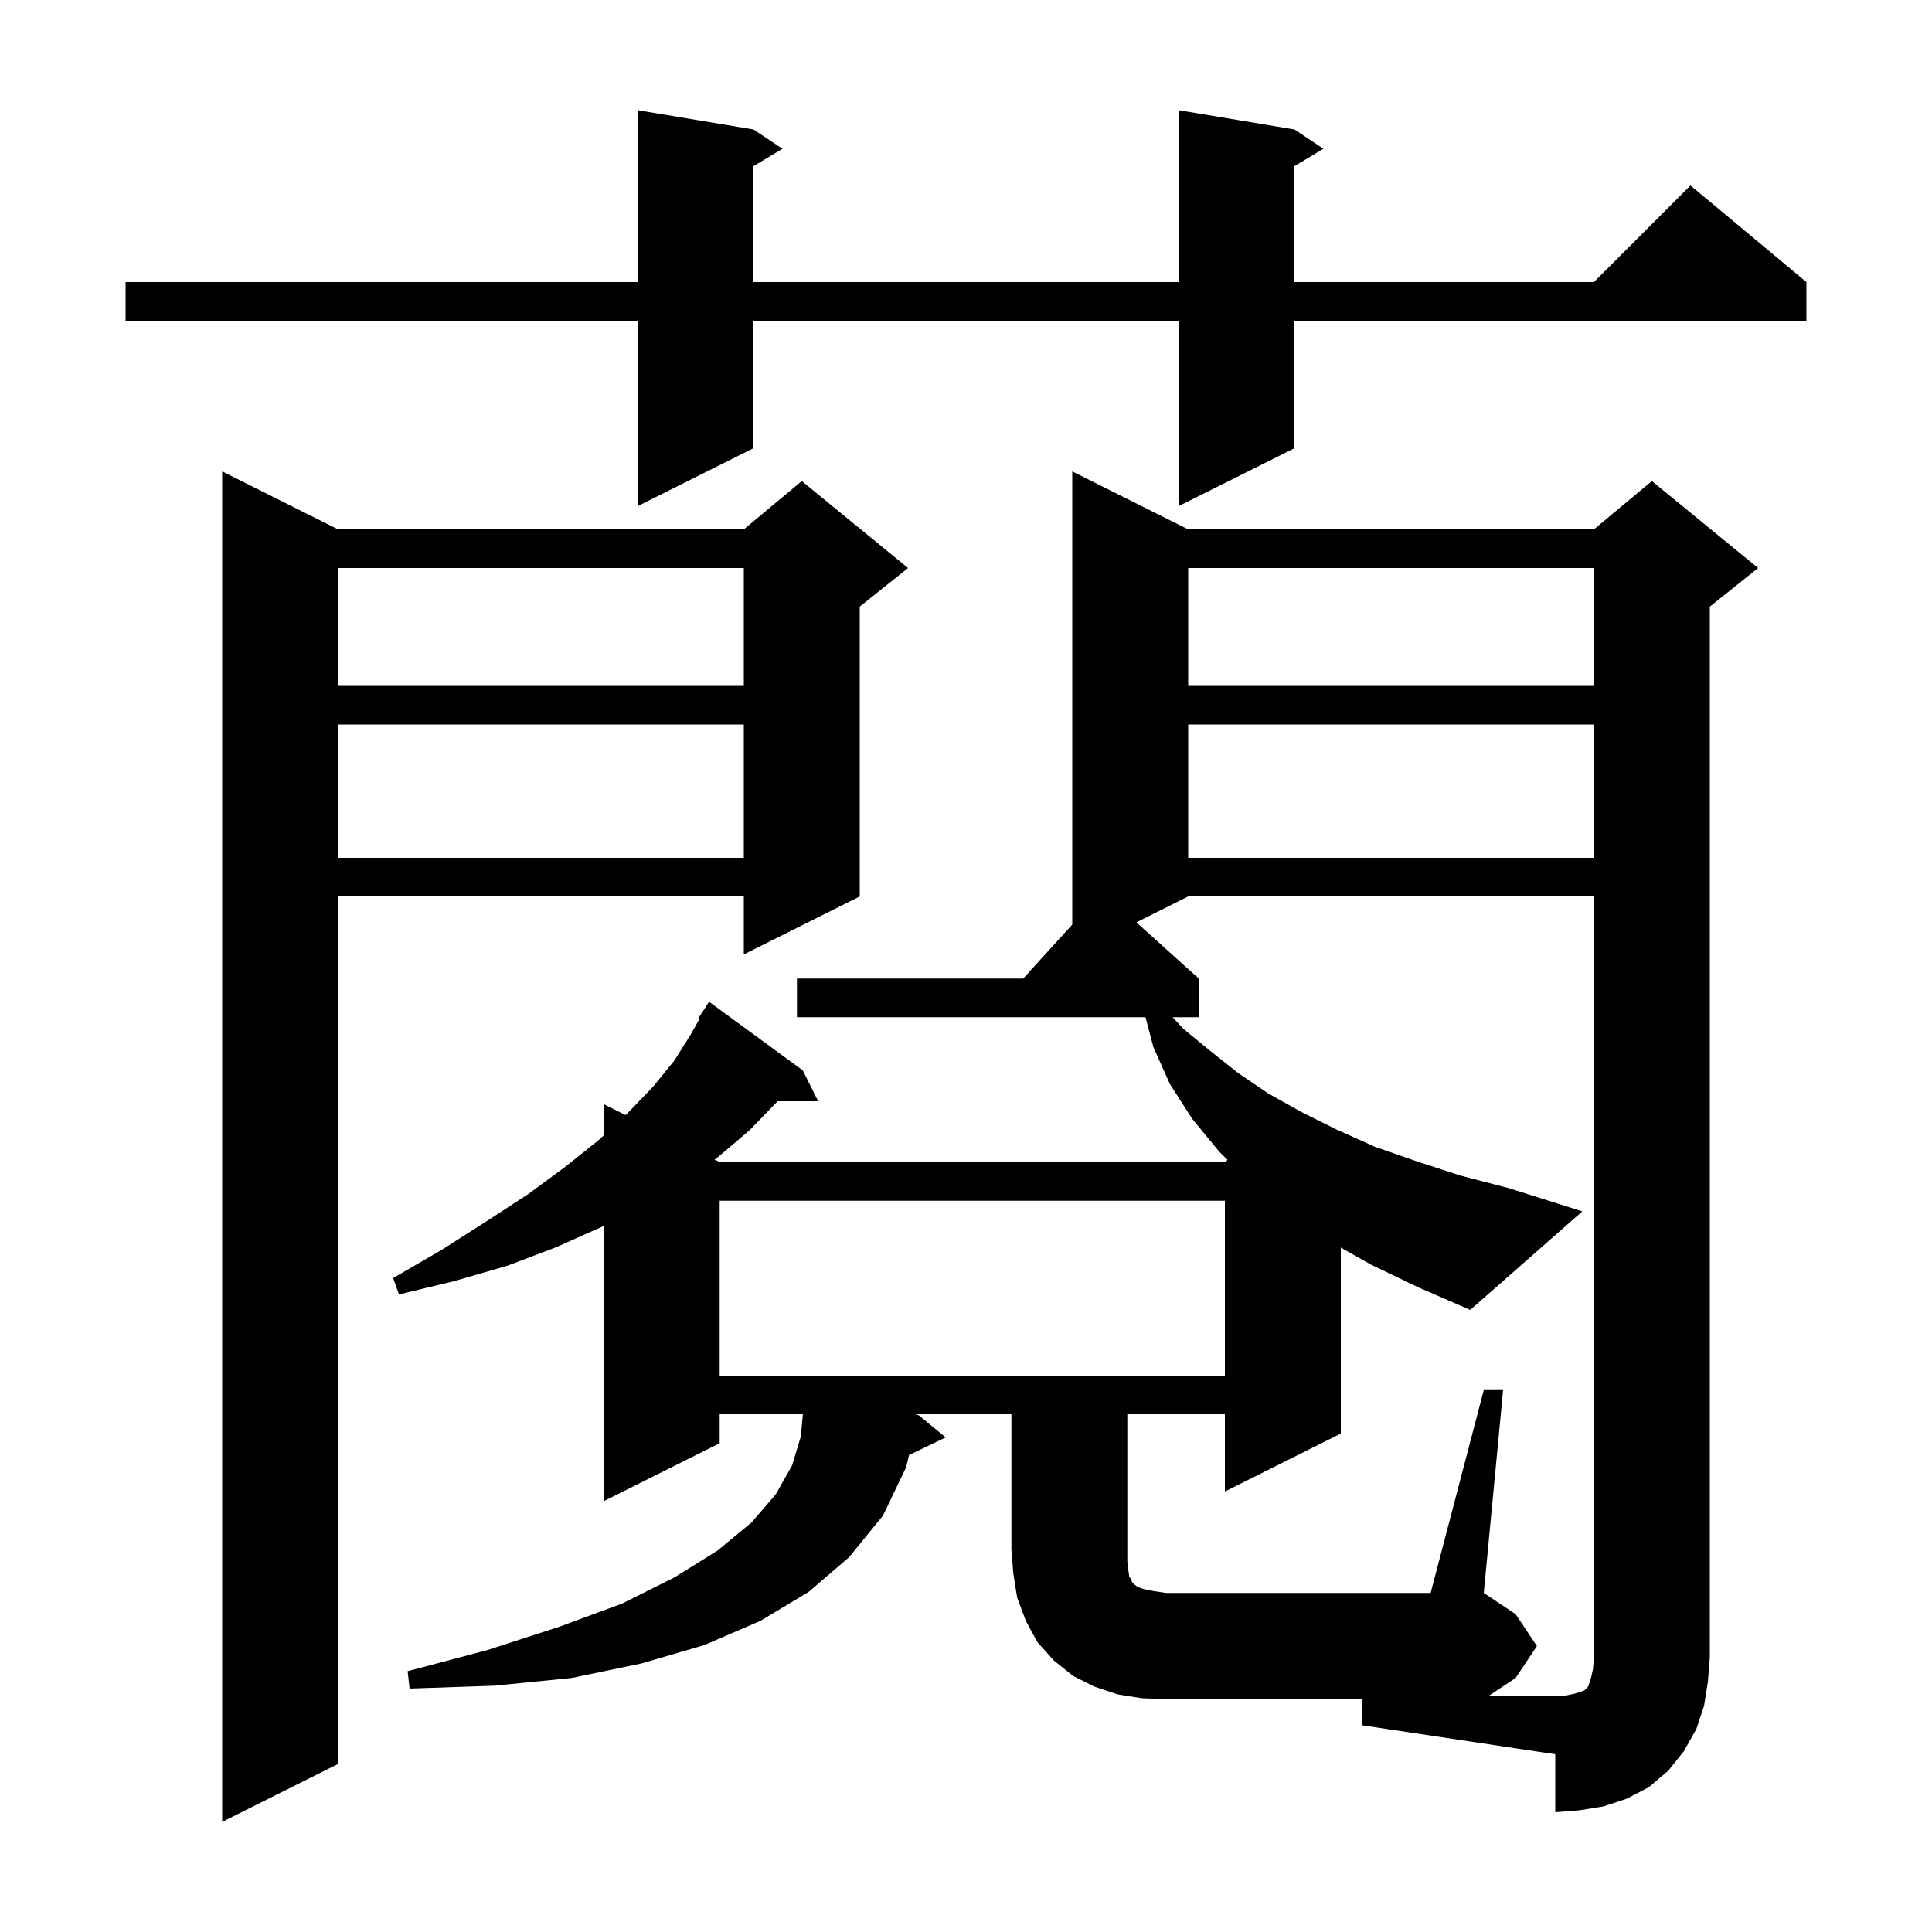 <svg xmlns="http://www.w3.org/2000/svg" xmlns:xlink="http://www.w3.org/1999/xlink" version="1.1" baseProfile="full" viewBox="0 0 200 200" width="200" height="200"><g fill="currentColor"><path d="M 35.0 54.8 L 77.0 54.8 L 83.0 49.8 L 94.0 58.8 L 89.0 62.8 L 89.0 92.8 L 77.0 98.8 L 77.0 92.8 L 35.0 92.8 L 35.0 182.6 L 23.0 188.6 L 23.0 48.8 Z M 74.5 124.3 L 74.5 142.4 L 126.8 142.4 L 126.8 124.3 Z M 141.9 130.9 L 138.8 129.148 L 138.8 148.4 L 126.8 154.4 L 126.8 146.4 L 116.7 146.4 L 116.7 161.6 L 116.8 162.5 L 116.9 163.2 L 117.1 163.5 L 117.2 163.8 L 117.4 164.0 L 117.8 164.3 L 118.4 164.5 L 119.4 164.7 L 120.7 164.9 L 148.1 164.9 L 153.6 143.9 L 155.6 143.9 L 153.6 164.9 L 156.9 167.1 L 159.1 170.4 L 156.9 173.7 L 154.05 175.6 L 161.0 175.6 L 162.2 175.5 L 163.1 175.3 L 164.0 175.0 L 164.4 174.6 L 164.7 173.7 L 164.9 172.8 L 165.0 171.6 L 165.0 92.8 L 123.0 92.8 L 117.636 95.482 L 124.1 101.3 L 124.1 105.3 L 121.389 105.3 L 122.5 106.5 L 125.3 108.8 L 128.2 111.1 L 131.3 113.2 L 134.7 115.1 L 138.3 116.9 L 142.3 118.7 L 146.6 120.2 L 151.2 121.7 L 156.2 123.0 L 163.8 125.4 L 152.2 135.6 L 146.9 133.3 Z M 123.0 75.0 L 123.0 88.8 L 165.0 88.8 L 165.0 75.0 Z M 35.0 75.0 L 35.0 88.8 L 77.0 88.8 L 77.0 75.0 Z M 123.0 58.8 L 123.0 71.0 L 165.0 71.0 L 165.0 58.8 Z M 35.0 58.8 L 35.0 71.0 L 77.0 71.0 L 77.0 58.8 Z M 134.0 13.4 L 137.0 15.4 L 134.0 17.2 L 134.0 29.2 L 165.0 29.2 L 175.0 19.2 L 187.0 29.2 L 187.0 33.2 L 134.0 33.2 L 134.0 46.4 L 122.0 52.4 L 122.0 33.2 L 78.0 33.2 L 78.0 46.4 L 66.0 52.4 L 66.0 33.2 L 13.0 33.2 L 13.0 29.2 L 66.0 29.2 L 66.0 11.4 L 78.0 13.4 L 81.0 15.4 L 78.0 17.2 L 78.0 29.2 L 122.0 29.2 L 122.0 11.4 Z M 176.4 176.6 L 175.6 179.0 L 174.3 181.3 L 172.7 183.3 L 170.7 185.0 L 168.4 186.2 L 166.0 187.0 L 163.5 187.4 L 161.0 187.6 L 161.0 181.6 L 141.0 178.6 L 141.0 175.9 L 120.7 175.9 L 118.2 175.8 L 115.7 175.4 L 113.3 174.6 L 111.1 173.5 L 109.1 171.9 L 107.4 170.0 L 106.2 167.8 L 105.3 165.4 L 104.9 162.9 L 104.7 160.4 L 104.7 146.4 L 94.734 146.4 L 95.1 146.5 L 97.9 148.8 L 94.107 150.623 L 93.8 151.9 L 91.4 156.9 L 87.9 161.2 L 83.7 164.8 L 78.7 167.8 L 72.9 170.3 L 66.4 172.2 L 59.2 173.7 L 51.2 174.5 L 42.4 174.8 L 42.2 173.0 L 50.5 170.8 L 57.9 168.4 L 64.4 166.0 L 69.8 163.3 L 74.3 160.5 L 77.8 157.6 L 80.3 154.7 L 82.0 151.7 L 82.9 148.7 L 83.106 146.5 L 83.1 146.5 L 83.109 146.4 L 74.5 146.4 L 74.5 149.4 L 62.5 155.4 L 62.5 126.9 L 62.3 127.0 L 57.6 129.1 L 52.6 131.0 L 47.1 132.6 L 41.3 134.0 L 40.7 132.3 L 45.7 129.4 L 50.4 126.4 L 54.7 123.6 L 58.5 120.8 L 62.0 118.0 L 62.5 117.533 L 62.5 114.3 L 64.756 115.428 L 65.0 115.2 L 67.6 112.5 L 69.8 109.8 L 71.5 107.1 L 72.419 105.459 L 72.3 105.4 L 73.4 103.7 L 83.1 110.8 L 84.7 114.0 L 80.5 114.0 L 77.6 117.0 L 74.3 119.8 L 73.967 120.034 L 74.5 120.3 L 126.8 120.3 L 127.073 120.073 L 126.2 119.2 L 123.4 115.8 L 121.1 112.2 L 119.4 108.4 L 118.584 105.3 L 82.5 105.3 L 82.5 101.3 L 105.918 101.3 L 111.0 95.71 L 111.0 48.8 L 123.0 54.8 L 165.0 54.8 L 171.0 49.8 L 182.0 58.8 L 177.0 62.8 L 177.0 171.6 L 176.8 174.1 Z "/></g></svg>